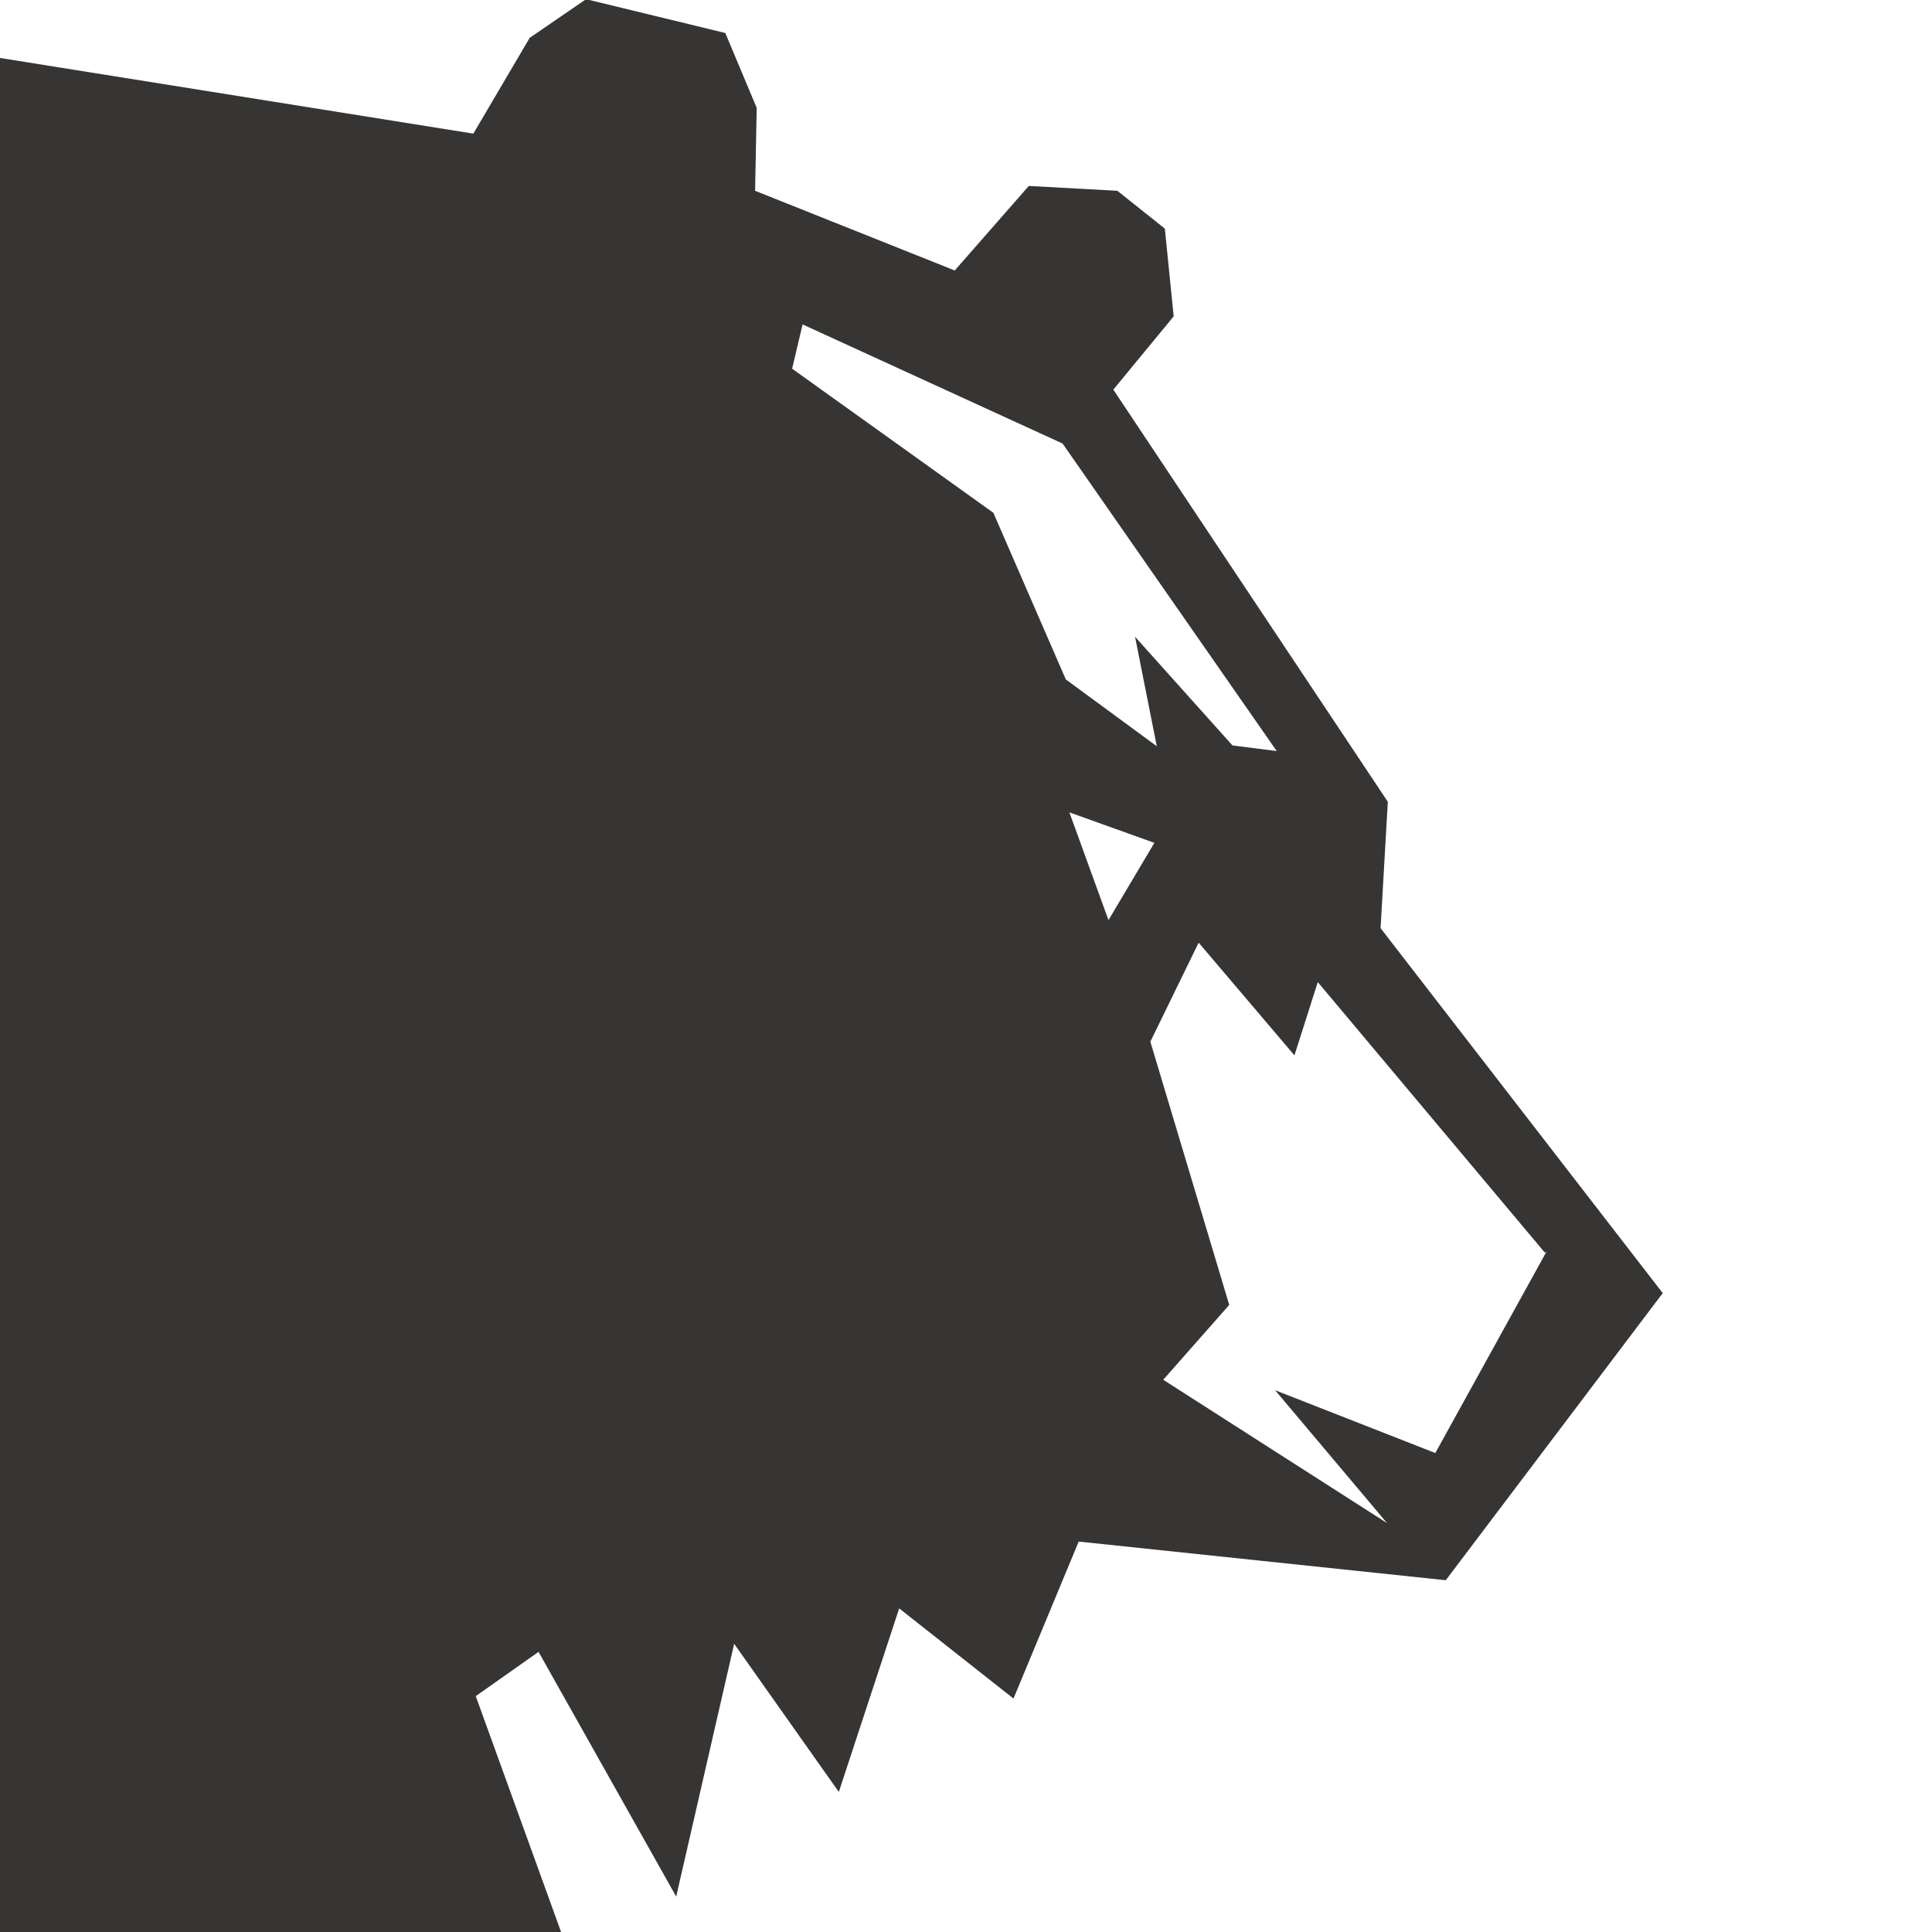 <?xml version="1.0" encoding="UTF-8"?><svg id="Layer_2" xmlns="http://www.w3.org/2000/svg" viewBox="0 0 24 24"><defs><style>.cls-1{fill:#363534;}.cls-1,.cls-2{stroke-width:0px;}.cls-2{fill:#fff;}</style></defs><g id="Layer_1-2"><rect class="cls-2" width="24" height="24"/><path class="cls-1" d="M20.66,16.07l-3.51-4.54.09-1.57-3.41-5.12.75-.91-.11-1.09-.59-.47-1.1-.06-.92,1.05-2.48-.99.02-1.03-.39-.93-1.73-.42-.7.48-.7,1.19L0,.72v23.28s6.97,0,6.97,0l-1.06-2.93.78-.55,1.71,3.04.72-3.14,1.3,1.84.75-2.28,1.42,1.12.81-1.95,4.56.48,2.69-3.56ZM13.28,10.09l1.06.38-.57.96-.49-1.35ZM15.86,9.33l-.55-.07-1.21-1.35.27,1.36-1.13-.83-.9-2.07-2.5-1.79.13-.55,3.23,1.48,2.66,3.82ZM19.21,15.55l-1.38,2.5-1.99-.78,1.39,1.65-2.78-1.78.82-.93-.98-3.27.6-1.23,1.19,1.4.29-.91,2.82,3.36Z"/></g></svg>